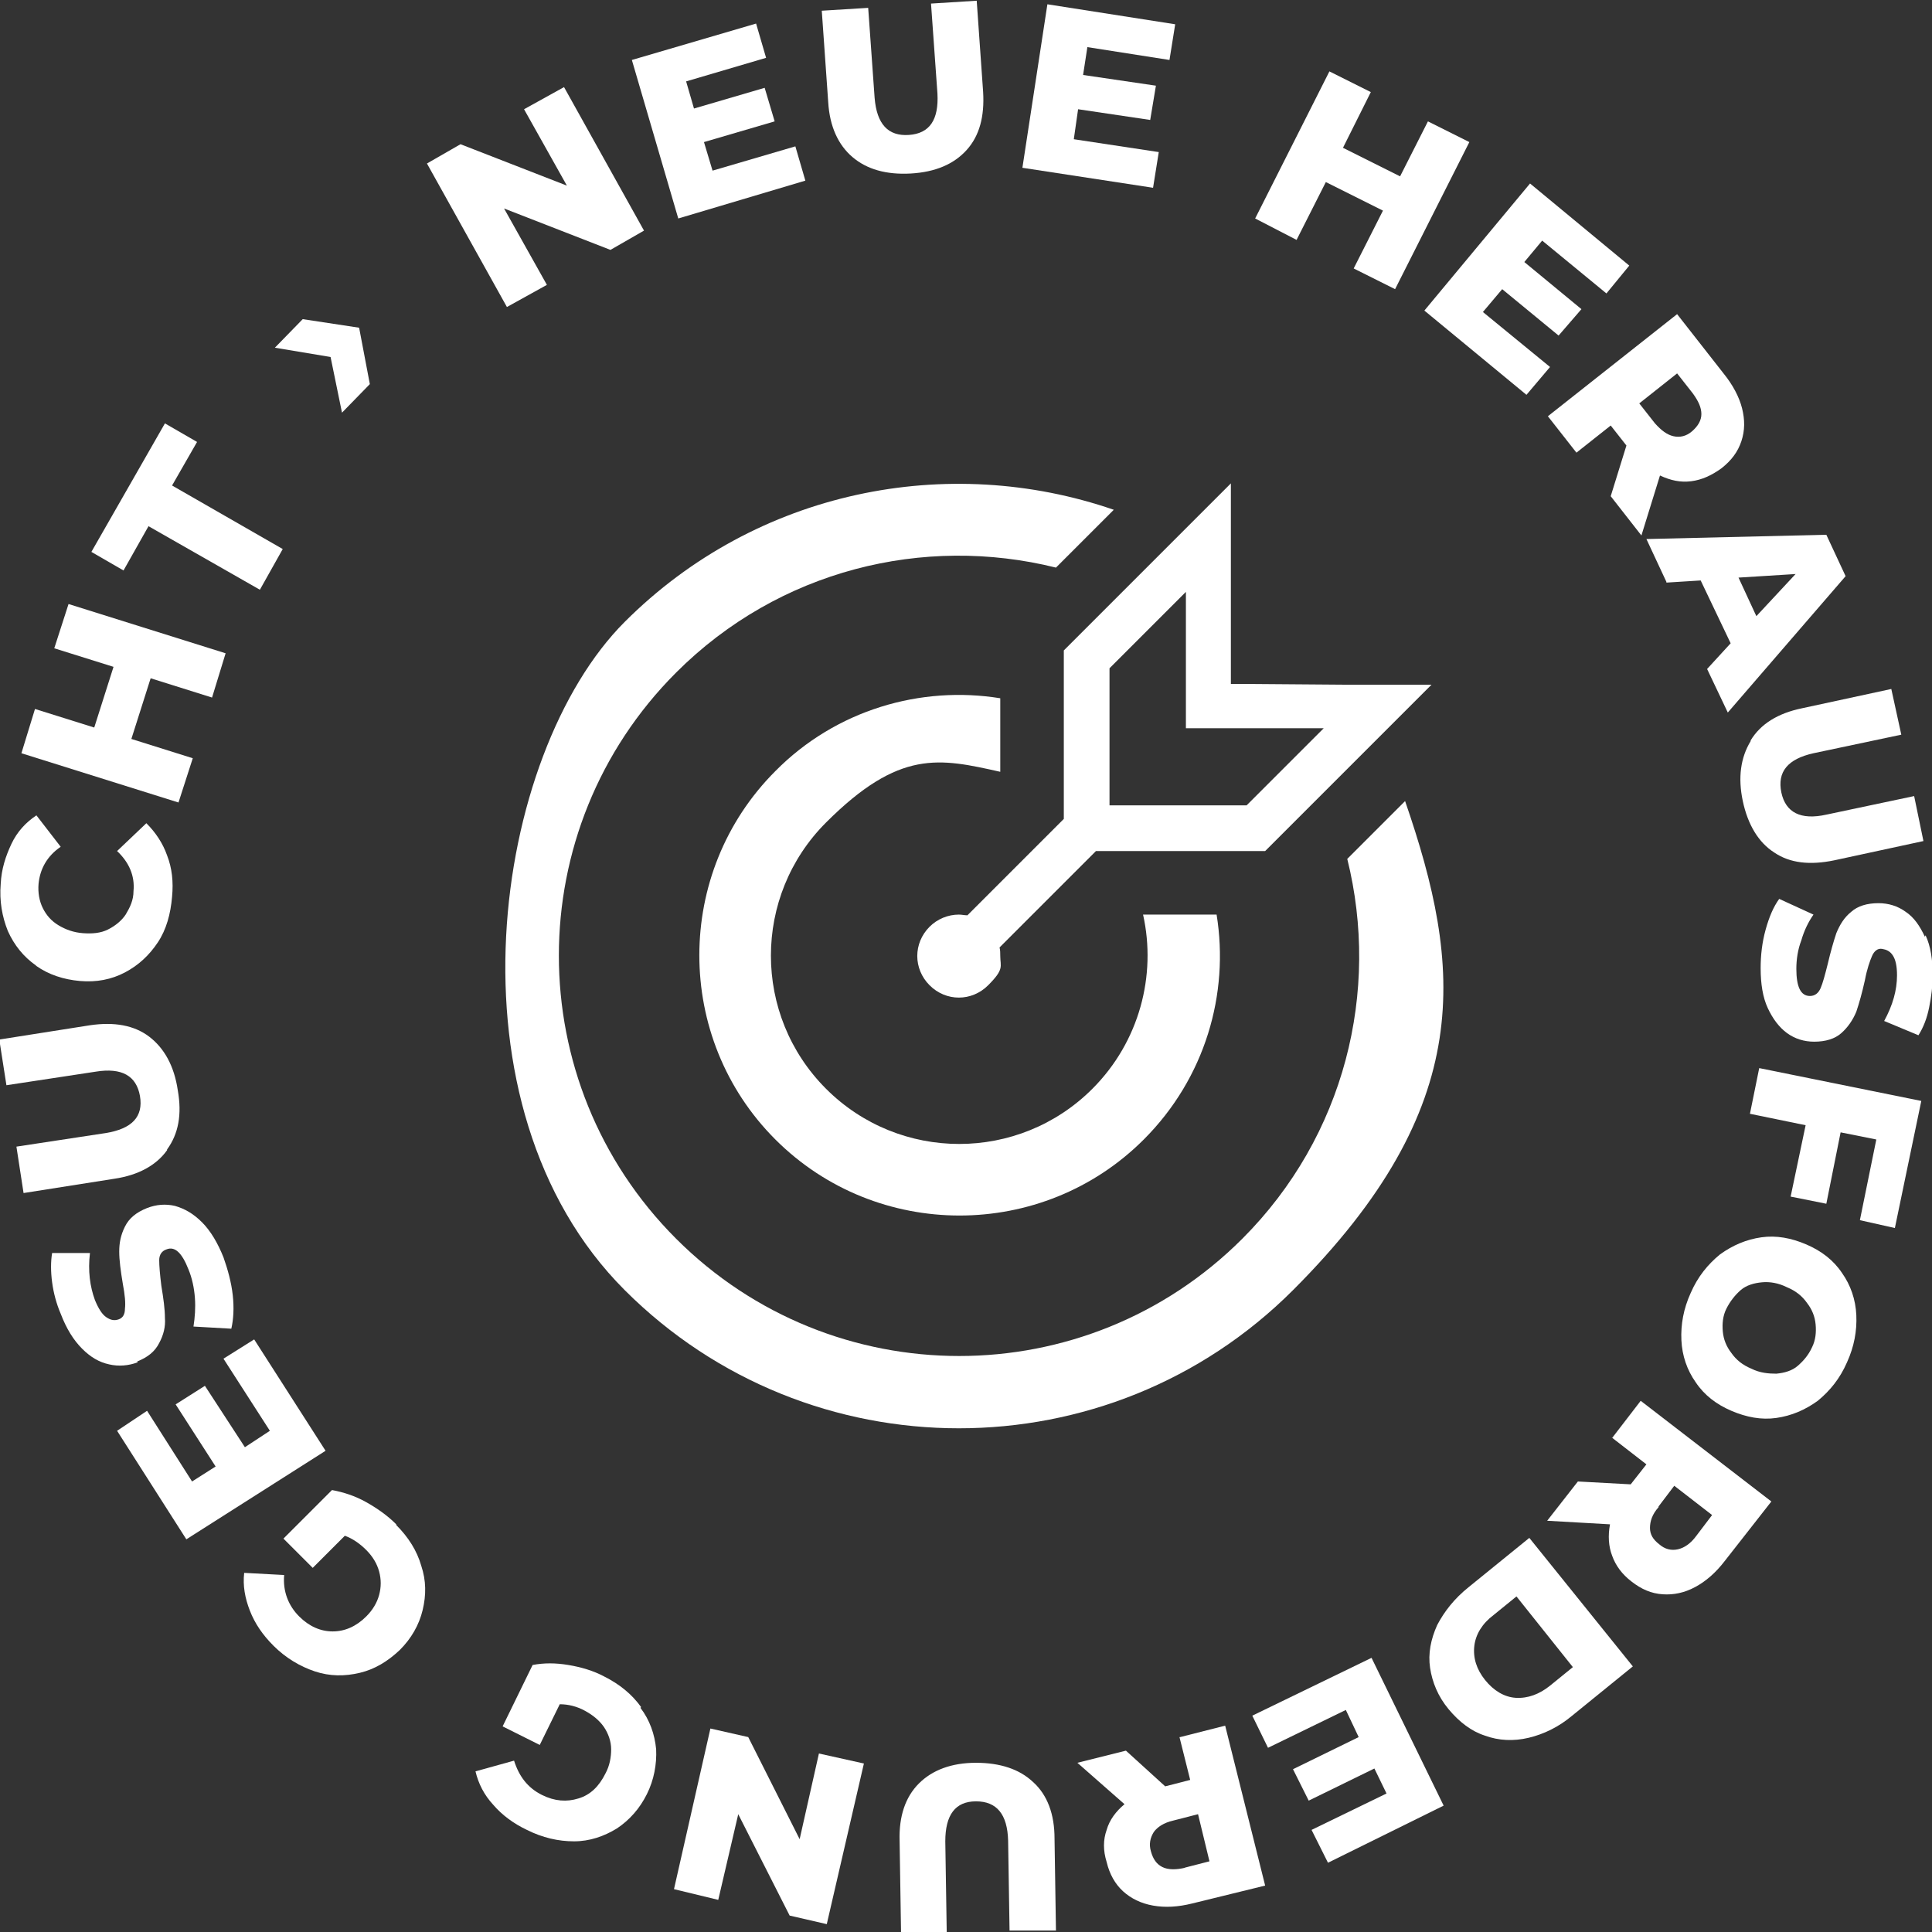 <svg xmlns="http://www.w3.org/2000/svg" id="uuid-5bad4f3d-bb45-41e1-a13b-4a35a36061eb" data-name="Ebene 2" width="95.5mm" height="95.5mm" viewBox="0 0 270.6 270.6"><rect x="0" y="0" width="270.6" height="270.6" fill="#333333" stroke="none"/><g id="uuid-a2b87d65-8d8c-48a0-80fd-7cf9096760ff" data-name="Ebene 2"><g><polygon points="76.6 39.9 70.6 29.2 85.5 35 90.2 32.3 79 12.2 73.4 15.3 79.4 26 64.5 20.2 59.8 22.9 71 43 76.6 39.9" style="fill: #fff; stroke-width: 0px;"></polygon><polygon points="112.8 25.3 111.4 20.5 99.8 23.9 98.6 19.9 108.5 17 107.1 12.3 97.2 15.2 96.1 11.4 107.3 8.1 105.9 3.3 88.5 8.4 95 30.6 112.8 25.3" style="fill: #fff; stroke-width: 0px;"></polygon><path d="M119.4,22c2,1.7,4.7,2.5,8.2,2.3,3.4-.2,6-1.3,7.8-3.3,1.8-2,2.5-4.7,2.3-8.1l-.9-12.8-6.4.4.9,12.6c.2,3.7-1.1,5.6-4,5.8-2.9.2-4.5-1.5-4.8-5.2l-.9-12.6-6.5.4.9,12.8c.2,3.4,1.4,6,3.4,7.7Z" style="fill: #fff; stroke-width: 0px;"></path><polygon points="162.3 21.3 150.4 19.5 151 15.3 161.1 16.8 161.9 12 151.7 10.5 152.3 6.6 163.8 8.4 164.6 3.4 146.7 .6 143.2 23.5 161.5 26.3 162.3 21.3" style="fill: #fff; stroke-width: 0px;"></polygon><polygon points="185.7 25.5 193.7 29.5 189.6 37.6 195.4 40.5 205.8 19.9 200 17 196.1 24.7 188.1 20.7 192 12.9 186.2 10 175.8 30.6 181.6 33.6 185.7 25.5" style="fill: #fff; stroke-width: 0px;"></polygon><polygon points="213.8 55.3 217.1 51.4 207.7 43.7 210.4 40.5 218.3 47 221.5 43.3 213.5 36.7 216 33.7 225 41.1 228.2 37.2 214.3 25.7 199.5 43.5 213.8 55.3" style="fill: #fff; stroke-width: 0px;"></polygon><path d="M220.8,63.4l4.8-3.8,2.2,2.8-2.2,7.1,4.3,5.5,2.6-8.4c1.5.7,2.9,1,4.4.8,1.5-.2,2.8-.8,4.2-1.8,1.4-1.1,2.3-2.3,2.8-3.8.5-1.5.5-3,.1-4.6-.4-1.6-1.3-3.3-2.6-4.9l-6.5-8.3-18.1,14.3,4,5.1ZM234.9,52.3l2.2,2.8c.8,1.1,1.2,2,1.2,2.9,0,.9-.5,1.7-1.3,2.4-.8.7-1.7.9-2.6.7-.9-.2-1.7-.8-2.6-1.8l-2.2-2.8,5.3-4.2Z" style="fill: #fff; stroke-width: 0px;"></path><path d="M233.4,81.6l4.8-.3,4.2,8.8-3.3,3.6,2.9,6.1,16.5-19.1-2.7-5.8-25.2.6,2.8,6ZM251.4,80.5l-5.4,5.8-2.5-5.4,8-.5Z" style="fill: #fff; stroke-width: 0px;"></path><path d="M245.2,103.8c-1.4,2.3-1.8,5.1-1.1,8.4s2.2,5.8,4.4,7.2c2.2,1.5,5,1.8,8.4,1.1l12.5-2.7-1.3-6.3-12.3,2.6c-3.6.8-5.7-.3-6.3-3.1-.6-2.9.9-4.7,4.5-5.5l12.3-2.6-1.4-6.4-12.5,2.7c-3.4.7-5.8,2.2-7.2,4.5Z" style="fill: #fff; stroke-width: 0px;"></path><path d="M269.6,131.2c-.7-1.5-1.5-2.7-2.7-3.5-1.1-.8-2.4-1.2-3.8-1.2-1.6,0-2.9.4-3.8,1.2-1,.8-1.6,1.8-2.1,3-.4,1.2-.8,2.6-1.2,4.3-.4,1.6-.7,2.7-1,3.4-.3.7-.8,1.1-1.5,1.1-1.3,0-1.9-1.3-1.9-3.8,0-1.3.2-2.7.7-4,.4-1.4,1-2.6,1.7-3.6l-4.8-2.2c-.8,1.1-1.4,2.5-1.9,4.3-.5,1.8-.7,3.6-.7,5.4,0,2.2.3,4.1,1,5.6.7,1.5,1.6,2.7,2.7,3.5,1.1.8,2.4,1.2,3.8,1.2,1.6,0,2.9-.4,3.8-1.2s1.6-1.8,2.1-3c.4-1.2.8-2.6,1.2-4.4.3-1.6.7-2.7,1-3.4.3-.7.8-1.1,1.4-1s1.1.3,1.5.9c.4.6.6,1.5.6,2.8,0,2.1-.6,4.2-1.8,6.4l4.8,2c.7-1.1,1.2-2.4,1.5-3.9s.5-3,.5-4.5c0-2.2-.3-4.1-1-5.6Z" style="fill: #fff; stroke-width: 0px;"></path><polygon points="245.1 156 252.9 157.6 250.8 167.6 255.8 168.6 257.8 158.6 262.8 159.6 260.5 170.9 265.4 172 269.1 154.2 246.4 149.6 245.1 156" style="fill: #fff; stroke-width: 0px;"></polygon><path d="M258,178.3c-1.2-1.8-2.9-3.1-5-4-2.1-.9-4.2-1.3-6.3-1-2.1.3-4,1.1-5.8,2.4-1.7,1.4-3.1,3.1-4.1,5.4-1,2.2-1.4,4.4-1.3,6.6.1,2.2.8,4.2,2,5.9,1.2,1.8,2.9,3.1,5,4,2.1.9,4.2,1.3,6.3,1,2.1-.3,4-1.1,5.8-2.4,1.7-1.4,3.1-3.1,4.1-5.4,1-2.2,1.4-4.4,1.3-6.6s-.8-4.2-2-5.9ZM253.8,188.7c-.5,1.1-1.2,1.9-2,2.6s-1.9,1-3,1.1c-1.1,0-2.3-.1-3.5-.7-1.2-.5-2.1-1.2-2.8-2.2-.7-.9-1.1-1.9-1.2-3s0-2.2.5-3.2,1.2-1.9,2-2.6,1.9-1,3-1.1,2.3.1,3.5.7c1.2.5,2.1,1.2,2.8,2.2.7.9,1.1,1.9,1.2,3,.1,1.1,0,2.2-.5,3.2Z" style="fill: #fff; stroke-width: 0px;"></path><path d="M225.7,201.3l4.9,3.8-2.2,2.8-7.4-.4-4.3,5.5,8.8.5c-.3,1.6-.2,3.1.3,4.4.5,1.4,1.4,2.6,2.7,3.6,1.4,1.1,2.8,1.7,4.4,1.8,1.5.1,3-.2,4.5-1,1.5-.8,2.9-2,4.2-3.7l6.5-8.3-18.3-14.1-4,5.2ZM232.3,211l2.2-2.9,5.3,4.1-2.2,2.9c-.8,1.1-1.7,1.7-2.6,1.9-.9.2-1.8,0-2.6-.7-.9-.7-1.3-1.4-1.3-2.3,0-.9.3-1.9,1.2-2.9Z" style="fill: #fff; stroke-width: 0px;"></path><path d="M205.7,222.3c-2,1.6-3.4,3.4-4.4,5.3-.9,2-1.3,4-1,6,.3,2,1.1,4,2.6,5.8,1.5,1.8,3.2,3.1,5.1,3.7,1.9.7,4,.8,6.1.3,2.1-.5,4.2-1.5,6.1-3.1l8.5-6.9-14.5-18-8.5,6.9ZM217.1,236.1c-1.5,1.2-3.1,1.8-4.8,1.7-1.6-.1-3.1-1-4.3-2.5s-1.7-3.1-1.5-4.8c.2-1.6,1.1-3.1,2.7-4.3l3.2-2.6,7.9,9.9-3.2,2.6Z" style="fill: #fff; stroke-width: 0px;"></path><polygon points="175.4 240.3 177.6 244.8 188.5 239.5 190.3 243.3 181.1 247.8 183.3 252.2 192.5 247.7 194.2 251.2 183.7 256.3 186 260.9 202.2 252.9 192.1 232.2 175.4 240.3" style="fill: #fff; stroke-width: 0px;"></polygon><path d="M165.2,243.3l1.5,6-3.5.9-5.5-5-6.8,1.7,6.6,5.8c-1.2,1-2.1,2.2-2.5,3.6-.5,1.4-.5,2.9,0,4.5.4,1.7,1.2,3.1,2.3,4.1,1.1,1,2.5,1.7,4.2,2,1.7.3,3.5.2,5.5-.3l10.2-2.5-5.6-22.4-6.3,1.6ZM166,261.6c-1.3.3-2.4.3-3.2-.1-.8-.4-1.3-1.1-1.6-2.2-.3-1-.1-1.9.4-2.7.5-.7,1.4-1.3,2.7-1.6l3.5-.9,1.6,6.6-3.5.9Z" style="fill: #fff; stroke-width: 0px;"></path><path d="M144.7,249.6c-1.9-1.8-4.6-2.7-8-2.7s-6.1,1-8,2.9c-1.9,1.9-2.8,4.6-2.7,8l.2,12.8h6.4c0,0-.2-12.7-.2-12.7,0-3.7,1.4-5.6,4.3-5.6,2.9,0,4.4,1.8,4.5,5.5l.2,12.6h6.5c0,0-.2-12.9-.2-12.9,0-3.4-1-6.1-3-7.9Z" style="fill: #fff; stroke-width: 0px;"></path><polygon points="112 257.6 104.8 243.3 99.5 242.1 94.4 264.6 100.6 266.1 103.4 254.1 110.6 268.3 115.8 269.5 121 247 114.7 245.6 112 257.6" style="fill: #fff; stroke-width: 0px;"></polygon><path d="M89.8,239.1c-1.3-1.8-3-3.2-5.2-4.3-1.5-.8-3.2-1.3-5-1.6-1.8-.3-3.4-.3-5,0l-4.2,8.6,5.2,2.6,2.8-5.7c1.2,0,2.4.3,3.5.9,1.1.6,2,1.3,2.7,2.3.6.9,1,2,1,3.1,0,1.1-.2,2.3-.8,3.4-.9,1.8-2.1,3-3.8,3.5-1.6.5-3.3.4-5.1-.5-2-1-3.2-2.6-3.9-4.8l-5.4,1.5c.4,1.7,1.2,3.3,2.5,4.7,1.2,1.4,2.8,2.6,4.7,3.5,2.2,1.1,4.4,1.6,6.6,1.6,2.2,0,4.2-.7,6-1.8,1.8-1.2,3.2-2.8,4.2-4.8s1.4-4.2,1.3-6.3c-.2-2.1-.9-4.1-2.2-5.8Z" style="fill: #fff; stroke-width: 0px;"></path><path d="M55.5,213.5c-1.2-1.2-2.6-2.2-4.2-3.1-1.6-.9-3.2-1.4-4.8-1.7l-6.8,6.8,4.1,4.1,4.5-4.5c1.1.4,2.1,1.1,3,2,.9.9,1.5,1.9,1.8,3,.3,1.1.3,2.2,0,3.3s-.9,2.1-1.8,3c-1.4,1.4-3,2.1-4.7,2.1s-3.3-.7-4.7-2.1c-1.5-1.5-2.3-3.5-2.1-5.8l-5.6-.3c-.2,1.8.1,3.5.8,5.3s1.8,3.4,3.3,4.9c1.7,1.7,3.7,2.9,5.8,3.6,2.1.7,4.2.7,6.3.2,2.1-.5,3.9-1.6,5.6-3.2,1.6-1.6,2.7-3.5,3.2-5.6.5-2.1.5-4.1-.2-6.2-.6-2.1-1.8-4-3.5-5.7Z" style="fill: #fff; stroke-width: 0px;"></path><polygon points="35.6 187.6 31.3 190.3 37.8 200.4 34.3 202.7 28.7 194.1 24.6 196.7 30.2 205.4 26.9 207.5 20.6 197.6 16.4 200.4 26.1 215.6 45.6 203.2 35.6 187.6" style="fill: #fff; stroke-width: 0px;"></polygon><path d="M19.2,190.7c1.5-.6,2.5-1.4,3.1-2.6.6-1.1.9-2.3.8-3.5,0-1.2-.2-2.7-.5-4.5-.2-1.6-.3-2.8-.3-3.6,0-.8.4-1.3,1-1.5,1.2-.5,2.2.5,3.1,2.8.5,1.2.8,2.6.9,4,.1,1.4,0,2.7-.2,4l5.3.3c.3-1.3.4-2.9.2-4.7s-.7-3.6-1.3-5.3c-.8-2-1.8-3.7-3-4.9-1.2-1.2-2.4-1.9-3.8-2.3-1.3-.3-2.6-.2-3.9.3-1.5.6-2.5,1.4-3.1,2.6s-.8,2.3-.8,3.5c0,1.2.2,2.7.5,4.5.3,1.6.4,2.7.3,3.5,0,.8-.3,1.3-.9,1.5-.6.2-1.1.1-1.7-.3s-1.1-1.2-1.6-2.4c-.7-1.9-1-4.1-.7-6.6h-5.3c-.2,1.2-.2,2.6,0,4.1.2,1.5.6,3,1.2,4.4.8,2.1,1.8,3.7,3,4.9,1.2,1.2,2.4,1.9,3.8,2.2,1.3.3,2.7.2,4-.3Z" style="fill: #fff; stroke-width: 0px;"></path><path d="M23.4,161c1.6-2.2,2.1-4.9,1.5-8.3-.5-3.4-1.9-5.9-4-7.5s-4.9-2.1-8.3-1.6l-12.7,2,1,6.4,12.5-1.9c3.7-.6,5.7.6,6.2,3.4.5,2.9-1.1,4.6-4.8,5.2l-12.5,1.9,1,6.5,12.7-2c3.4-.5,5.9-1.9,7.4-4Z" style="fill: #fff; stroke-width: 0px;"></path><path d="M5.1,135.3c1.7,1.2,3.8,1.9,6.1,2.1s4.4-.2,6.3-1.2c1.9-1,3.4-2.4,4.6-4.2s1.8-4,2-6.4c.2-2.1,0-4-.7-5.8-.6-1.7-1.6-3.2-2.9-4.5l-4.1,3.9c1.7,1.6,2.5,3.5,2.3,5.6,0,1.3-.5,2.3-1.1,3.3-.6.9-1.5,1.6-2.5,2.1-1,.5-2.2.6-3.5.5s-2.4-.5-3.4-1.1c-1-.6-1.7-1.4-2.2-2.4-.5-1-.7-2.2-.6-3.4.2-2.1,1.2-3.9,3.1-5.2l-3.4-4.4c-1.5,1-2.7,2.3-3.5,4s-1.4,3.5-1.5,5.6c-.2,2.4.2,4.6,1,6.6.9,2,2.2,3.6,3.9,4.8Z" style="fill: #fff; stroke-width: 0px;"></path><polygon points="27 106.2 18.4 103.5 21.1 95 29.7 97.7 31.6 91.5 9.6 84.6 7.6 90.8 15.9 93.4 13.2 101.9 4.9 99.3 3 105.5 25 112.4 27 106.2" style="fill: #fff; stroke-width: 0px;"></polygon><polygon points="20.8 73.7 36.4 82.6 39.6 76.9 24.1 68 27.6 61.9 23.1 59.3 12.8 77.3 17.3 79.9 20.8 73.7" style="fill: #fff; stroke-width: 0px;"></polygon><polygon points="47.9 57.8 51.8 53.8 50.3 45.9 42.4 44.7 38.5 48.7 46.3 50 47.9 57.8" style="fill: #fff; stroke-width: 0px;"></polygon><path d="M149,100.5v14.2l-13.5,13.5c-.4,0-.8-.1-1.2-.1-1.5,0-3,.6-4.1,1.7-2.3,2.3-2.3,5.9,0,8.2s5.9,2.3,8.2,0,1.7-2.6,1.7-4.1c0-.4,0-.8-.1-1.2l13.5-13.5h23.7s23.3-23.3,23.3-23.3h-12.1s-13-.1-13-.1h-3s0-3,0-3v-13s0-12.1,0-12.1l-23.4,23.4v9.5ZM155.4,93.6l10.7-10.7v19.1h14.4c0,0,4.9,0,4.9,0l-10.8,10.8h-19.2v-19.2Z" style="fill: #fff; stroke-width: 0px;"></path><path d="M140.1,108.1v-10.3c-11.1-1.8-23,1.6-31.5,10.2-14.2,14.2-14.2,37.4,0,51.6,14.2,14.2,37.4,14.2,51.6,0,8.6-8.6,12-20.4,10.2-31.5h-10.3c1.9,8.5-.5,17.8-7.1,24.4-10.3,10.3-27,10.3-37.3,0-10.3-10.3-10.3-27,0-37.3s15.9-9,24.4-7.1Z" style="fill: #fff; stroke-width: 0px;"></path><path d="M156,71.4c-23.2-8-50-2.8-68.5,15.7s-25.8,67.8,0,93.6c25.8,25.8,67.8,25.8,93.6,0s23.7-45.3,15.7-68.5l-8.1,8.1c4.6,18.5-.3,38.8-14.7,53.2-21.9,21.9-57.4,21.9-79.3,0-21.9-21.9-21.9-57.4,0-79.3,14.4-14.4,34.7-19.3,53.2-14.7l8.1-8.1Z" style="fill: #fff; stroke-width: 0px;"></path></g></g></svg>
